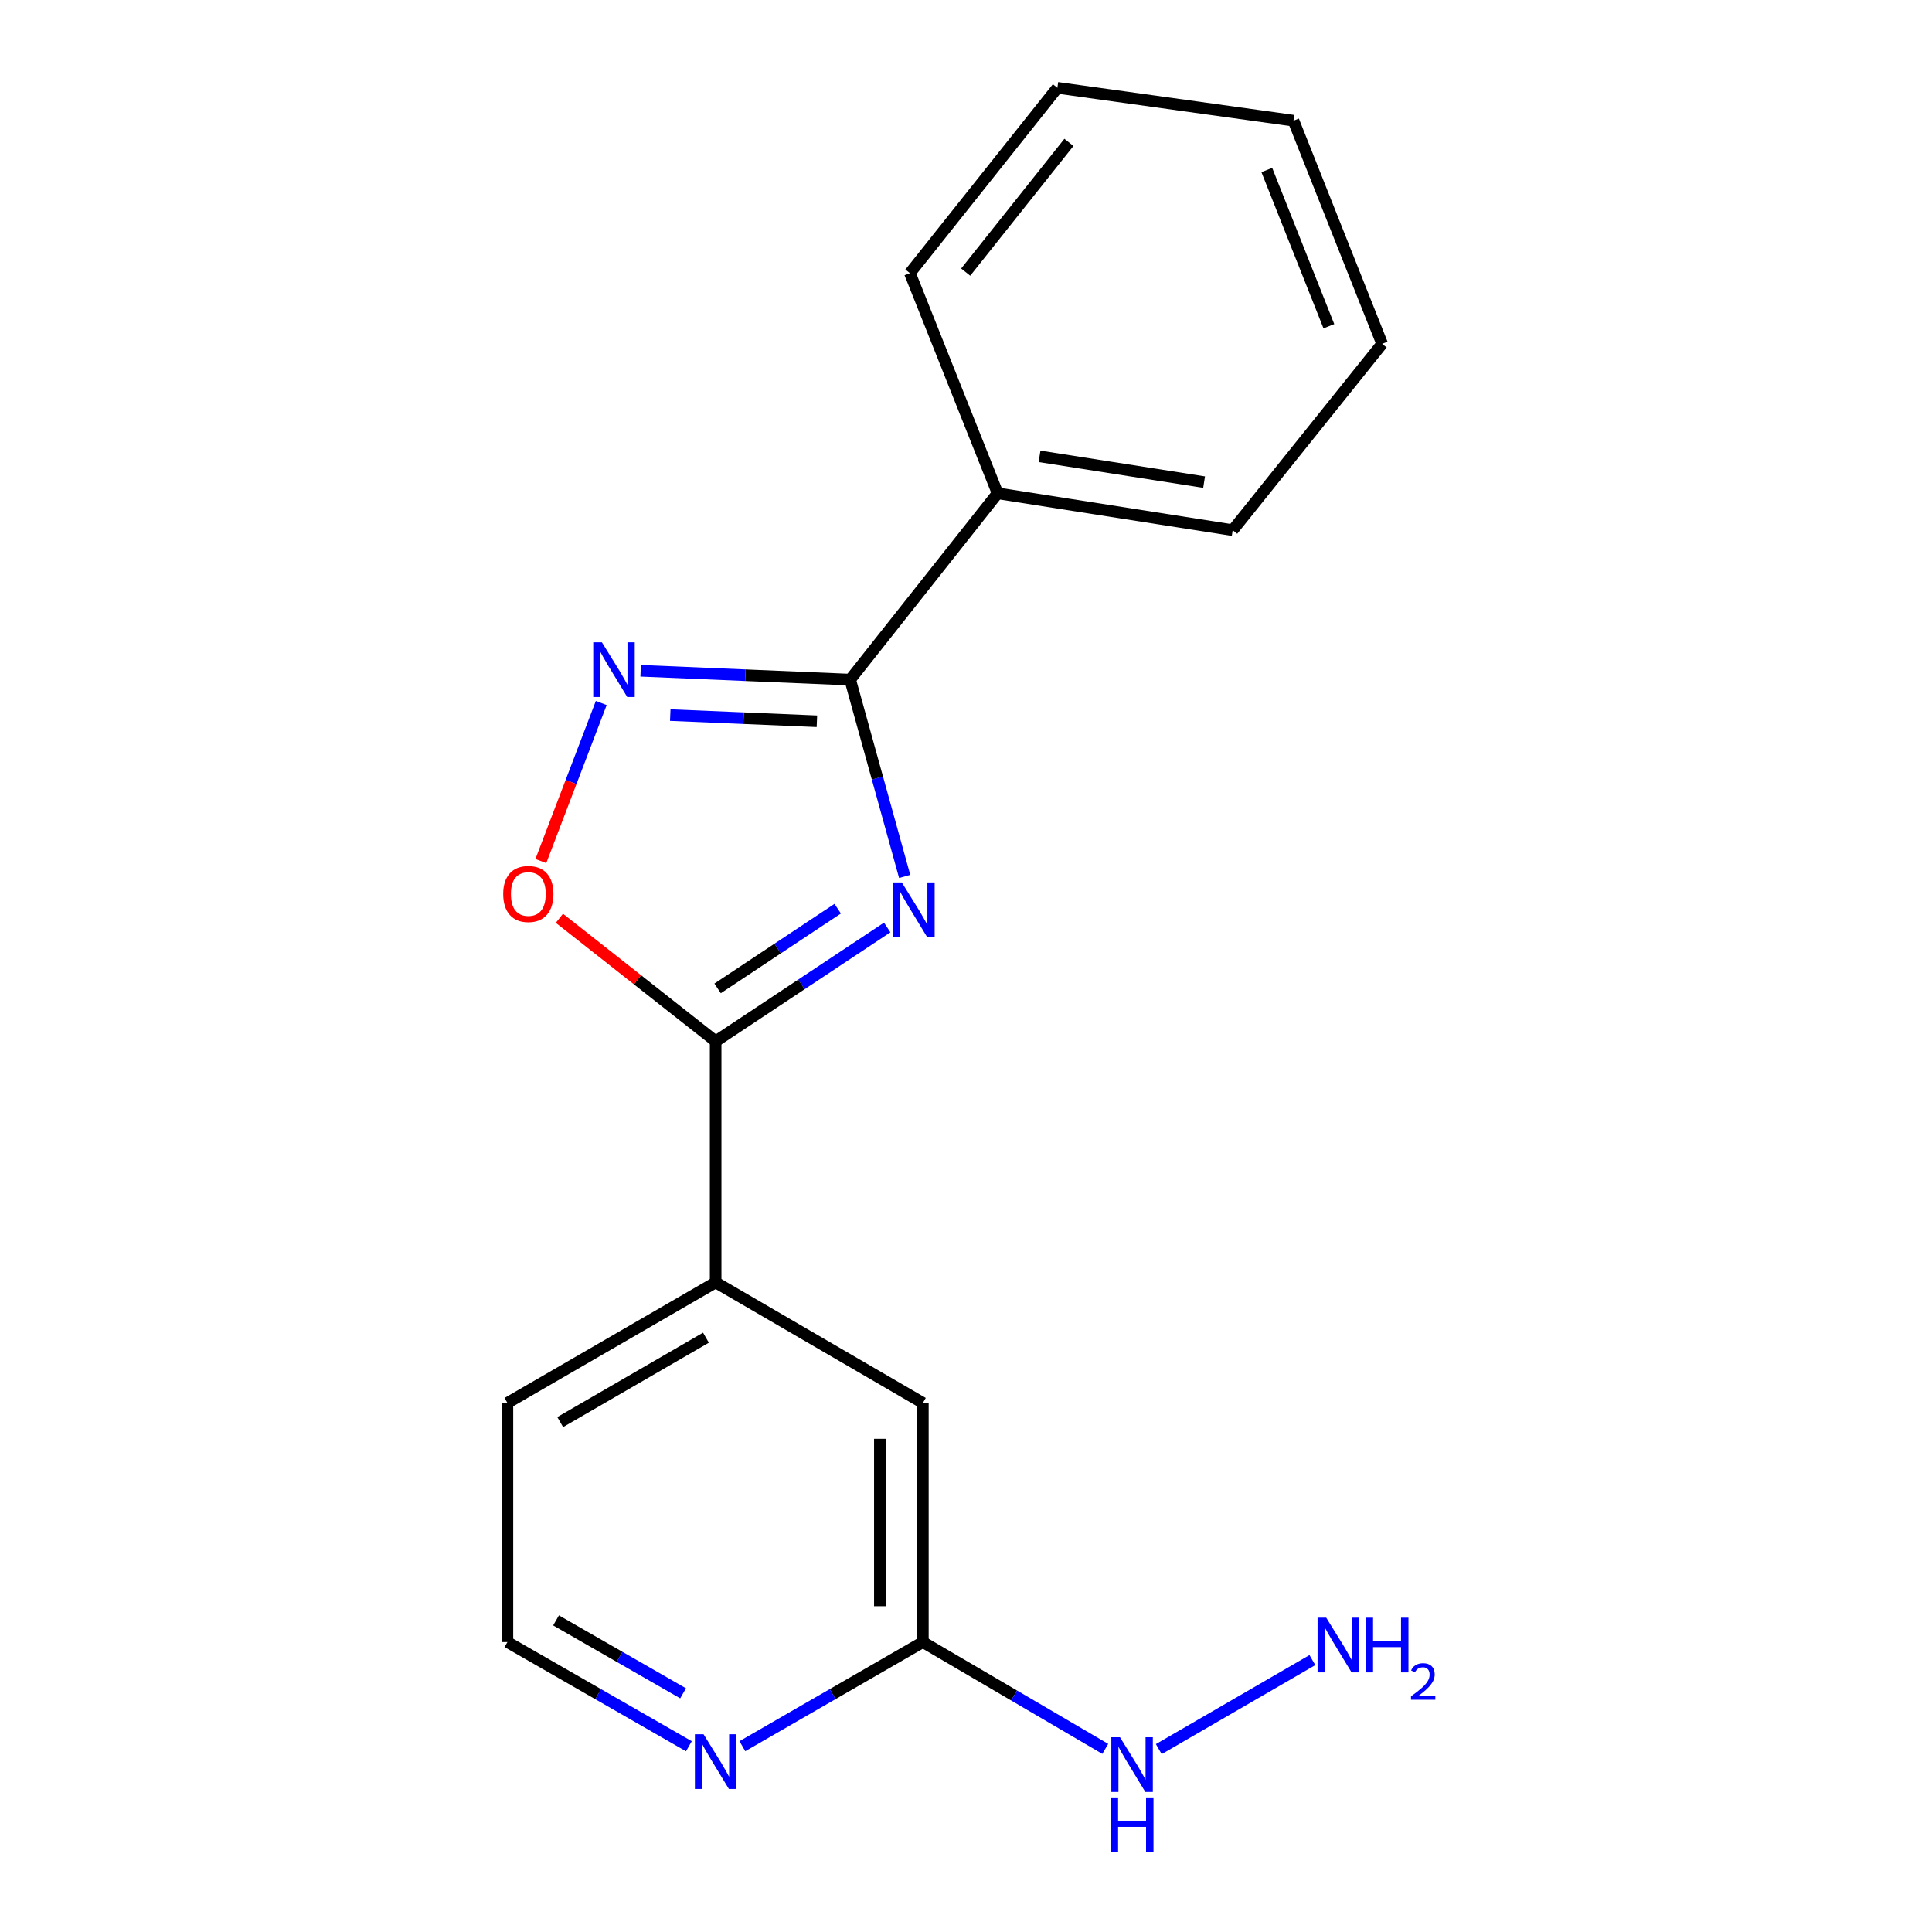<?xml version='1.0' encoding='iso-8859-1'?>
<svg version='1.1' baseProfile='full'
              xmlns='http://www.w3.org/2000/svg'
                      xmlns:rdkit='http://www.rdkit.org/xml'
                      xmlns:xlink='http://www.w3.org/1999/xlink'
                  xml:space='preserve'
width='1000px' height='1000px' viewBox='0 0 1000 1000'>
<!-- END OF HEADER -->
<rect style='opacity:1.0;fill:#FFFFFF;stroke:none' width='1000' height='1000' x='0' y='0'> </rect>
<path class='bond-0' d='M 468.258,453.646 L 454.148,402.71' style='fill:none;fill-rule:evenodd;stroke:#0000FF;stroke-width:6px;stroke-linecap:butt;stroke-linejoin:miter;stroke-opacity:1' />
<path class='bond-0' d='M 454.148,402.71 L 440.038,351.774' style='fill:none;fill-rule:evenodd;stroke:#000000;stroke-width:6px;stroke-linecap:butt;stroke-linejoin:miter;stroke-opacity:1' />
<path class='bond-1' d='M 459.218,480.063 L 414.817,509.518' style='fill:none;fill-rule:evenodd;stroke:#0000FF;stroke-width:6px;stroke-linecap:butt;stroke-linejoin:miter;stroke-opacity:1' />
<path class='bond-1' d='M 414.817,509.518 L 370.415,538.972' style='fill:none;fill-rule:evenodd;stroke:#000000;stroke-width:6px;stroke-linecap:butt;stroke-linejoin:miter;stroke-opacity:1' />
<path class='bond-1' d='M 433.591,470.347 L 402.51,490.965' style='fill:none;fill-rule:evenodd;stroke:#0000FF;stroke-width:6px;stroke-linecap:butt;stroke-linejoin:miter;stroke-opacity:1' />
<path class='bond-1' d='M 402.51,490.965 L 371.429,511.584' style='fill:none;fill-rule:evenodd;stroke:#000000;stroke-width:6px;stroke-linecap:butt;stroke-linejoin:miter;stroke-opacity:1' />
<path class='bond-2' d='M 440.038,351.774 L 385.818,349.487' style='fill:none;fill-rule:evenodd;stroke:#000000;stroke-width:6px;stroke-linecap:butt;stroke-linejoin:miter;stroke-opacity:1' />
<path class='bond-2' d='M 385.818,349.487 L 331.598,347.199' style='fill:none;fill-rule:evenodd;stroke:#0000FF;stroke-width:6px;stroke-linecap:butt;stroke-linejoin:miter;stroke-opacity:1' />
<path class='bond-2' d='M 422.833,373.332 L 384.879,371.73' style='fill:none;fill-rule:evenodd;stroke:#000000;stroke-width:6px;stroke-linecap:butt;stroke-linejoin:miter;stroke-opacity:1' />
<path class='bond-2' d='M 384.879,371.73 L 346.925,370.129' style='fill:none;fill-rule:evenodd;stroke:#0000FF;stroke-width:6px;stroke-linecap:butt;stroke-linejoin:miter;stroke-opacity:1' />
<path class='bond-8' d='M 440.038,351.774 L 516.364,255.337' style='fill:none;fill-rule:evenodd;stroke:#000000;stroke-width:6px;stroke-linecap:butt;stroke-linejoin:miter;stroke-opacity:1' />
<path class='bond-3' d='M 370.415,538.972 L 329.979,507.14' style='fill:none;fill-rule:evenodd;stroke:#000000;stroke-width:6px;stroke-linecap:butt;stroke-linejoin:miter;stroke-opacity:1' />
<path class='bond-3' d='M 329.979,507.14 L 289.543,475.308' style='fill:none;fill-rule:evenodd;stroke:#FF0000;stroke-width:6px;stroke-linecap:butt;stroke-linejoin:miter;stroke-opacity:1' />
<path class='bond-4' d='M 370.415,538.972 L 370.415,663.759' style='fill:none;fill-rule:evenodd;stroke:#000000;stroke-width:6px;stroke-linecap:butt;stroke-linejoin:miter;stroke-opacity:1' />
<path class='bond-18' d='M 311.201,363.882 L 295.571,404.782' style='fill:none;fill-rule:evenodd;stroke:#0000FF;stroke-width:6px;stroke-linecap:butt;stroke-linejoin:miter;stroke-opacity:1' />
<path class='bond-18' d='M 295.571,404.782 L 279.941,445.683' style='fill:none;fill-rule:evenodd;stroke:#FF0000;stroke-width:6px;stroke-linecap:butt;stroke-linejoin:miter;stroke-opacity:1' />
<path class='bond-7' d='M 370.415,663.759 L 477.675,726.171' style='fill:none;fill-rule:evenodd;stroke:#000000;stroke-width:6px;stroke-linecap:butt;stroke-linejoin:miter;stroke-opacity:1' />
<path class='bond-12' d='M 370.415,663.759 L 262.636,726.171' style='fill:none;fill-rule:evenodd;stroke:#000000;stroke-width:6px;stroke-linecap:butt;stroke-linejoin:miter;stroke-opacity:1' />
<path class='bond-12' d='M 365.405,692.387 L 289.959,736.075' style='fill:none;fill-rule:evenodd;stroke:#000000;stroke-width:6px;stroke-linecap:butt;stroke-linejoin:miter;stroke-opacity:1' />
<path class='bond-5' d='M 477.675,849.93 L 477.675,726.171' style='fill:none;fill-rule:evenodd;stroke:#000000;stroke-width:6px;stroke-linecap:butt;stroke-linejoin:miter;stroke-opacity:1' />
<path class='bond-5' d='M 455.412,831.366 L 455.412,744.735' style='fill:none;fill-rule:evenodd;stroke:#000000;stroke-width:6px;stroke-linecap:butt;stroke-linejoin:miter;stroke-opacity:1' />
<path class='bond-9' d='M 477.675,849.93 L 524.88,877.579' style='fill:none;fill-rule:evenodd;stroke:#000000;stroke-width:6px;stroke-linecap:butt;stroke-linejoin:miter;stroke-opacity:1' />
<path class='bond-9' d='M 524.88,877.579 L 572.085,905.228' style='fill:none;fill-rule:evenodd;stroke:#0000FF;stroke-width:6px;stroke-linecap:butt;stroke-linejoin:miter;stroke-opacity:1' />
<path class='bond-19' d='M 477.675,849.93 L 430.963,876.879' style='fill:none;fill-rule:evenodd;stroke:#000000;stroke-width:6px;stroke-linecap:butt;stroke-linejoin:miter;stroke-opacity:1' />
<path class='bond-19' d='M 430.963,876.879 L 384.251,903.828' style='fill:none;fill-rule:evenodd;stroke:#0000FF;stroke-width:6px;stroke-linecap:butt;stroke-linejoin:miter;stroke-opacity:1' />
<path class='bond-6' d='M 356.568,903.86 L 309.602,876.895' style='fill:none;fill-rule:evenodd;stroke:#0000FF;stroke-width:6px;stroke-linecap:butt;stroke-linejoin:miter;stroke-opacity:1' />
<path class='bond-6' d='M 309.602,876.895 L 262.636,849.93' style='fill:none;fill-rule:evenodd;stroke:#000000;stroke-width:6px;stroke-linecap:butt;stroke-linejoin:miter;stroke-opacity:1' />
<path class='bond-6' d='M 353.563,876.463 L 320.687,857.588' style='fill:none;fill-rule:evenodd;stroke:#0000FF;stroke-width:6px;stroke-linecap:butt;stroke-linejoin:miter;stroke-opacity:1' />
<path class='bond-6' d='M 320.687,857.588 L 287.811,838.712' style='fill:none;fill-rule:evenodd;stroke:#000000;stroke-width:6px;stroke-linecap:butt;stroke-linejoin:miter;stroke-opacity:1' />
<path class='bond-13' d='M 516.364,255.337 L 638.046,274.409' style='fill:none;fill-rule:evenodd;stroke:#000000;stroke-width:6px;stroke-linecap:butt;stroke-linejoin:miter;stroke-opacity:1' />
<path class='bond-13' d='M 538.064,236.203 L 623.241,249.553' style='fill:none;fill-rule:evenodd;stroke:#000000;stroke-width:6px;stroke-linecap:butt;stroke-linejoin:miter;stroke-opacity:1' />
<path class='bond-14' d='M 516.364,255.337 L 470.972,141.373' style='fill:none;fill-rule:evenodd;stroke:#000000;stroke-width:6px;stroke-linecap:butt;stroke-linejoin:miter;stroke-opacity:1' />
<path class='bond-10' d='M 599.787,905.343 L 679.29,859.259' style='fill:none;fill-rule:evenodd;stroke:#0000FF;stroke-width:6px;stroke-linecap:butt;stroke-linejoin:miter;stroke-opacity:1' />
<path class='bond-11' d='M 262.636,849.93 L 262.636,726.171' style='fill:none;fill-rule:evenodd;stroke:#000000;stroke-width:6px;stroke-linecap:butt;stroke-linejoin:miter;stroke-opacity:1' />
<path class='bond-16' d='M 638.046,274.409 L 715.399,177.971' style='fill:none;fill-rule:evenodd;stroke:#000000;stroke-width:6px;stroke-linecap:butt;stroke-linejoin:miter;stroke-opacity:1' />
<path class='bond-15' d='M 470.972,141.373 L 547.298,45.455' style='fill:none;fill-rule:evenodd;stroke:#000000;stroke-width:6px;stroke-linecap:butt;stroke-linejoin:miter;stroke-opacity:1' />
<path class='bond-15' d='M 499.841,140.848 L 553.27,73.705' style='fill:none;fill-rule:evenodd;stroke:#000000;stroke-width:6px;stroke-linecap:butt;stroke-linejoin:miter;stroke-opacity:1' />
<path class='bond-17' d='M 547.298,45.455 L 669.512,62.461' style='fill:none;fill-rule:evenodd;stroke:#000000;stroke-width:6px;stroke-linecap:butt;stroke-linejoin:miter;stroke-opacity:1' />
<path class='bond-20' d='M 715.399,177.971 L 669.512,62.461' style='fill:none;fill-rule:evenodd;stroke:#000000;stroke-width:6px;stroke-linecap:butt;stroke-linejoin:miter;stroke-opacity:1' />
<path class='bond-20' d='M 687.825,168.864 L 655.704,88.007' style='fill:none;fill-rule:evenodd;stroke:#000000;stroke-width:6px;stroke-linecap:butt;stroke-linejoin:miter;stroke-opacity:1' />
<path  class='atom-0' d='M 466.777 456.736
L 476.057 471.736
Q 476.977 473.216, 478.457 475.896
Q 479.937 478.576, 480.017 478.736
L 480.017 456.736
L 483.777 456.736
L 483.777 485.056
L 479.897 485.056
L 469.937 468.656
Q 468.777 466.736, 467.537 464.536
Q 466.337 462.336, 465.977 461.656
L 465.977 485.056
L 462.297 485.056
L 462.297 456.736
L 466.777 456.736
' fill='#0000FF'/>
<path  class='atom-3' d='M 311.539 332.457
L 320.819 347.457
Q 321.739 348.937, 323.219 351.617
Q 324.699 354.297, 324.779 354.457
L 324.779 332.457
L 328.539 332.457
L 328.539 360.777
L 324.659 360.777
L 314.699 344.377
Q 313.539 342.457, 312.299 340.257
Q 311.099 338.057, 310.739 337.377
L 310.739 360.777
L 307.059 360.777
L 307.059 332.457
L 311.539 332.457
' fill='#0000FF'/>
<path  class='atom-4' d='M 260.458 462.726
Q 260.458 455.926, 263.818 452.126
Q 267.178 448.326, 273.458 448.326
Q 279.738 448.326, 283.098 452.126
Q 286.458 455.926, 286.458 462.726
Q 286.458 469.606, 283.058 473.526
Q 279.658 477.406, 273.458 477.406
Q 267.218 477.406, 263.818 473.526
Q 260.458 469.646, 260.458 462.726
M 273.458 474.206
Q 277.778 474.206, 280.098 471.326
Q 282.458 468.406, 282.458 462.726
Q 282.458 457.166, 280.098 454.366
Q 277.778 451.526, 273.458 451.526
Q 269.138 451.526, 266.778 454.326
Q 264.458 457.126, 264.458 462.726
Q 264.458 468.446, 266.778 471.326
Q 269.138 474.206, 273.458 474.206
' fill='#FF0000'/>
<path  class='atom-7' d='M 364.155 897.65
L 373.435 912.65
Q 374.355 914.13, 375.835 916.81
Q 377.315 919.49, 377.395 919.65
L 377.395 897.65
L 381.155 897.65
L 381.155 925.97
L 377.275 925.97
L 367.315 909.57
Q 366.155 907.65, 364.915 905.45
Q 363.715 903.25, 363.355 902.57
L 363.355 925.97
L 359.675 925.97
L 359.675 897.65
L 364.155 897.65
' fill='#0000FF'/>
<path  class='atom-10' d='M 579.702 899.196
L 588.982 914.196
Q 589.902 915.676, 591.382 918.356
Q 592.862 921.036, 592.942 921.196
L 592.942 899.196
L 596.702 899.196
L 596.702 927.516
L 592.822 927.516
L 582.862 911.116
Q 581.702 909.196, 580.462 906.996
Q 579.262 904.796, 578.902 904.116
L 578.902 927.516
L 575.222 927.516
L 575.222 899.196
L 579.702 899.196
' fill='#0000FF'/>
<path  class='atom-10' d='M 574.882 930.348
L 578.722 930.348
L 578.722 942.388
L 593.202 942.388
L 593.202 930.348
L 597.042 930.348
L 597.042 958.668
L 593.202 958.668
L 593.202 945.588
L 578.722 945.588
L 578.722 958.668
L 574.882 958.668
L 574.882 930.348
' fill='#0000FF'/>
<path  class='atom-11' d='M 686.455 837.316
L 695.735 852.316
Q 696.655 853.796, 698.135 856.476
Q 699.615 859.156, 699.695 859.316
L 699.695 837.316
L 703.455 837.316
L 703.455 865.636
L 699.575 865.636
L 689.615 849.236
Q 688.455 847.316, 687.215 845.116
Q 686.015 842.916, 685.655 842.236
L 685.655 865.636
L 681.975 865.636
L 681.975 837.316
L 686.455 837.316
' fill='#0000FF'/>
<path  class='atom-11' d='M 706.855 837.316
L 710.695 837.316
L 710.695 849.356
L 725.175 849.356
L 725.175 837.316
L 729.015 837.316
L 729.015 865.636
L 725.175 865.636
L 725.175 852.556
L 710.695 852.556
L 710.695 865.636
L 706.855 865.636
L 706.855 837.316
' fill='#0000FF'/>
<path  class='atom-11' d='M 730.388 864.643
Q 731.074 862.874, 732.711 861.897
Q 734.348 860.894, 736.618 860.894
Q 739.443 860.894, 741.027 862.425
Q 742.611 863.956, 742.611 866.676
Q 742.611 869.448, 740.552 872.035
Q 738.519 874.622, 734.295 877.684
L 742.928 877.684
L 742.928 879.796
L 730.335 879.796
L 730.335 878.028
Q 733.82 875.546, 735.879 873.698
Q 737.965 871.85, 738.968 870.187
Q 739.971 868.524, 739.971 866.808
Q 739.971 865.012, 739.074 864.009
Q 738.176 863.006, 736.618 863.006
Q 735.114 863.006, 734.11 863.613
Q 733.107 864.22, 732.394 865.567
L 730.388 864.643
' fill='#0000FF'/>
</svg>
